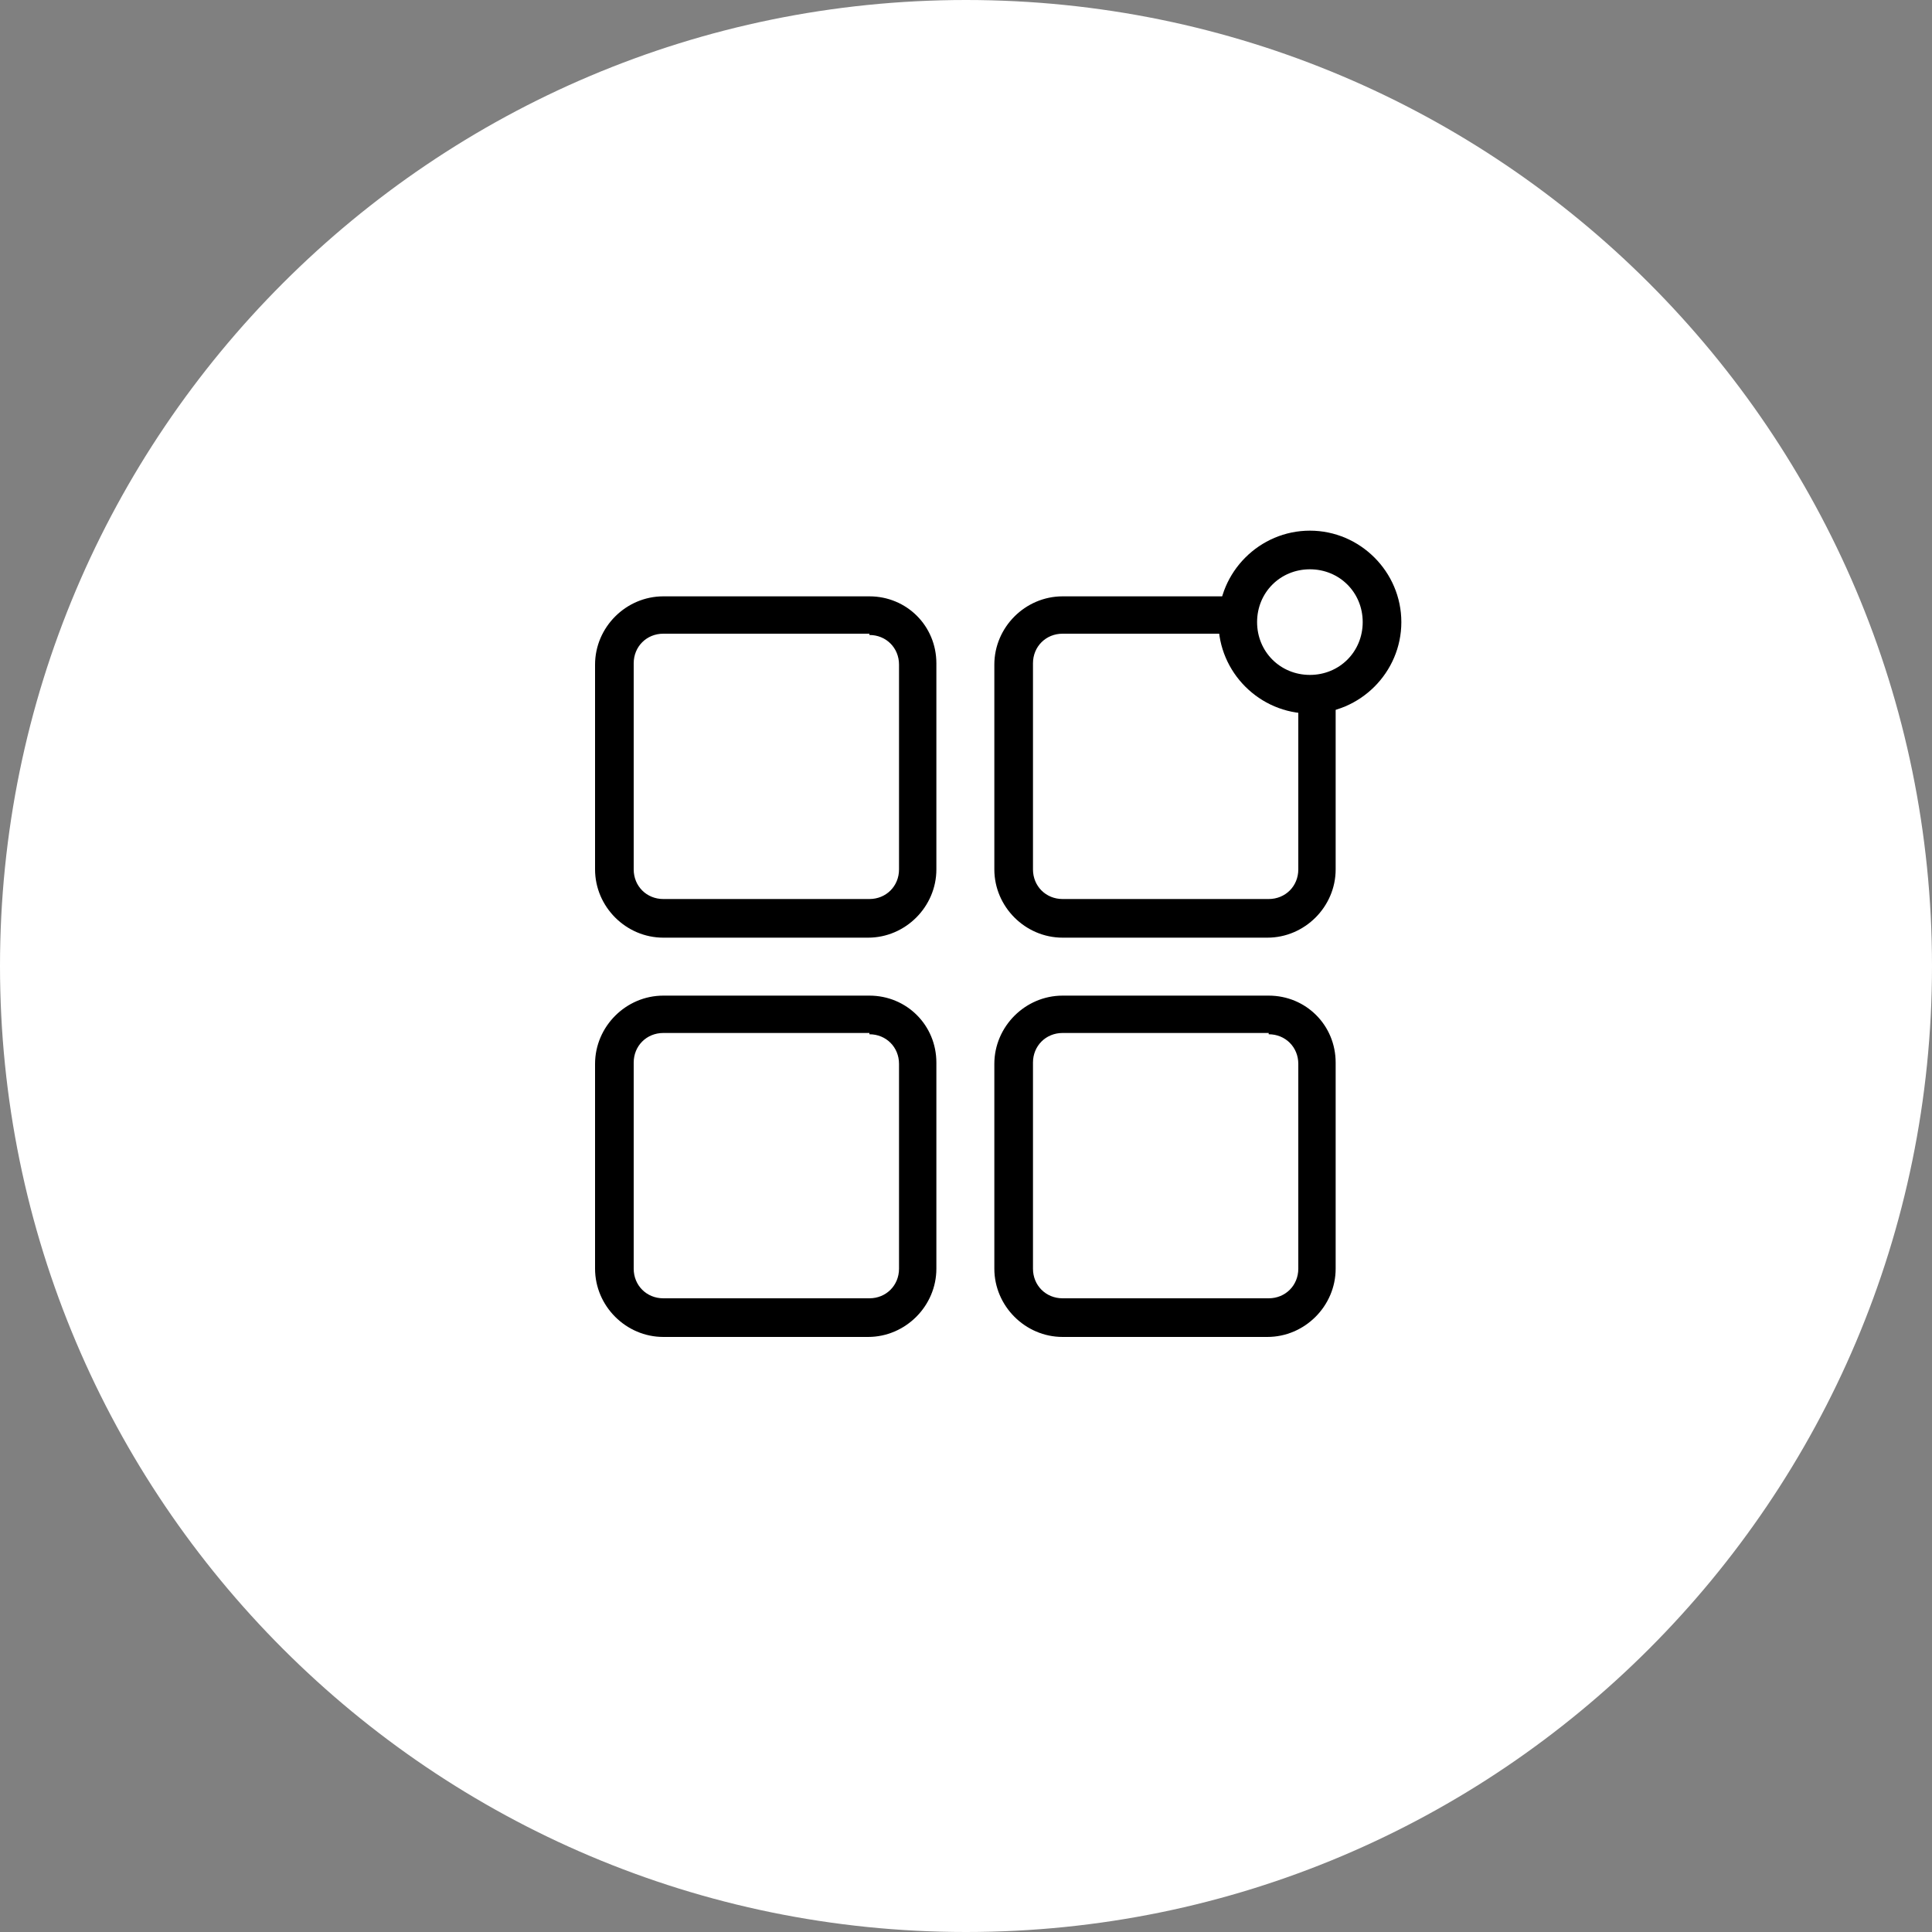 <?xml version="1.0" encoding="UTF-8"?> <!-- Generator: Adobe Illustrator 23.0.2, SVG Export Plug-In . SVG Version: 6.00 Build 0) --> <svg xmlns="http://www.w3.org/2000/svg" xmlns:xlink="http://www.w3.org/1999/xlink" id="Layer_1" x="0px" y="0px" viewBox="0 0 150 150" style="enable-background:new 0 0 150 150;" xml:space="preserve"><rect x="0" y="0" width="150" height="150" fill="#808080" stroke="none"/> <style type="text/css"> .st0{fill:#FFFFFF;} </style> <path class="st0" d="M75,0C33.6,0,0,33.6,0,75s33.6,75,75,75s75-33.6,75-75S116.4,0,75,0L75,0z"></path> <g> <g> <path d="M67.5,49.3c1.3,0,2.3,1,2.3,2.3v15.9c0,1.3-1,2.3-2.3,2.3H51.5c-1.3,0-2.3-1-2.3-2.3V51.5c0-1.3,1-2.3,2.3-2.3H67.5 M67.5,46.3H51.5c-2.9,0-5.3,2.4-5.3,5.3v15.9c0,2.9,2.4,5.3,5.3,5.3h15.9c2.9,0,5.3-2.4,5.3-5.3V51.5 C72.7,48.6,70.4,46.3,67.5,46.3L67.5,46.3z"></path> </g> <g> <path d="M98.5,49.3c1.3,0,2.3,1,2.3,2.3v15.9c0,1.3-1,2.3-2.3,2.3H82.5c-1.3,0-2.3-1-2.3-2.3V51.5c0-1.3,1-2.3,2.3-2.3H98.5 M98.5,46.3H82.5c-2.9,0-5.3,2.4-5.3,5.3v15.9c0,2.9,2.4,5.3,5.3,5.3h15.9c2.9,0,5.3-2.4,5.3-5.3V51.5 C103.7,48.6,101.4,46.3,98.5,46.3L98.5,46.3z"></path> </g> <g> <path d="M67.5,80.3c1.3,0,2.3,1,2.3,2.3v15.9c0,1.3-1,2.3-2.3,2.3H51.5c-1.3,0-2.3-1-2.3-2.3V82.5c0-1.3,1-2.3,2.3-2.3H67.5 M67.5,77.3H51.5c-2.9,0-5.3,2.4-5.3,5.3v15.9c0,2.9,2.4,5.3,5.3,5.3h15.9c2.9,0,5.3-2.4,5.3-5.3V82.5 C72.7,79.6,70.4,77.3,67.5,77.3L67.5,77.3z"></path> </g> <g> <path d="M98.5,80.3c1.3,0,2.3,1,2.3,2.3v15.9c0,1.3-1,2.3-2.3,2.3H82.5c-1.3,0-2.3-1-2.3-2.3V82.5c0-1.3,1-2.3,2.3-2.3H98.5 M98.5,77.3H82.5c-2.9,0-5.3,2.4-5.3,5.3v15.9c0,2.9,2.4,5.3,5.3,5.3h15.9c2.9,0,5.3-2.4,5.3-5.3V82.5 C103.7,79.6,101.4,77.3,98.5,77.3L98.5,77.3z"></path> </g> </g> <g> <path class="st0" d="M101.7,53.9c-3.1,0-5.6-2.5-5.6-5.6s2.5-5.6,5.6-5.6s5.6,2.5,5.6,5.6S104.8,53.9,101.7,53.9z"></path> <path d="M101.7,44.2c2.3,0,4.1,1.8,4.1,4.1s-1.8,4.1-4.1,4.1s-4.1-1.8-4.1-4.1S99.4,44.2,101.7,44.2 M101.7,41.2 c-3.9,0-7.1,3.2-7.1,7.1c0,3.9,3.2,7.1,7.1,7.1s7.1-3.2,7.1-7.1C108.8,44.4,105.6,41.2,101.7,41.2L101.7,41.2z"></path> </g> </svg> 